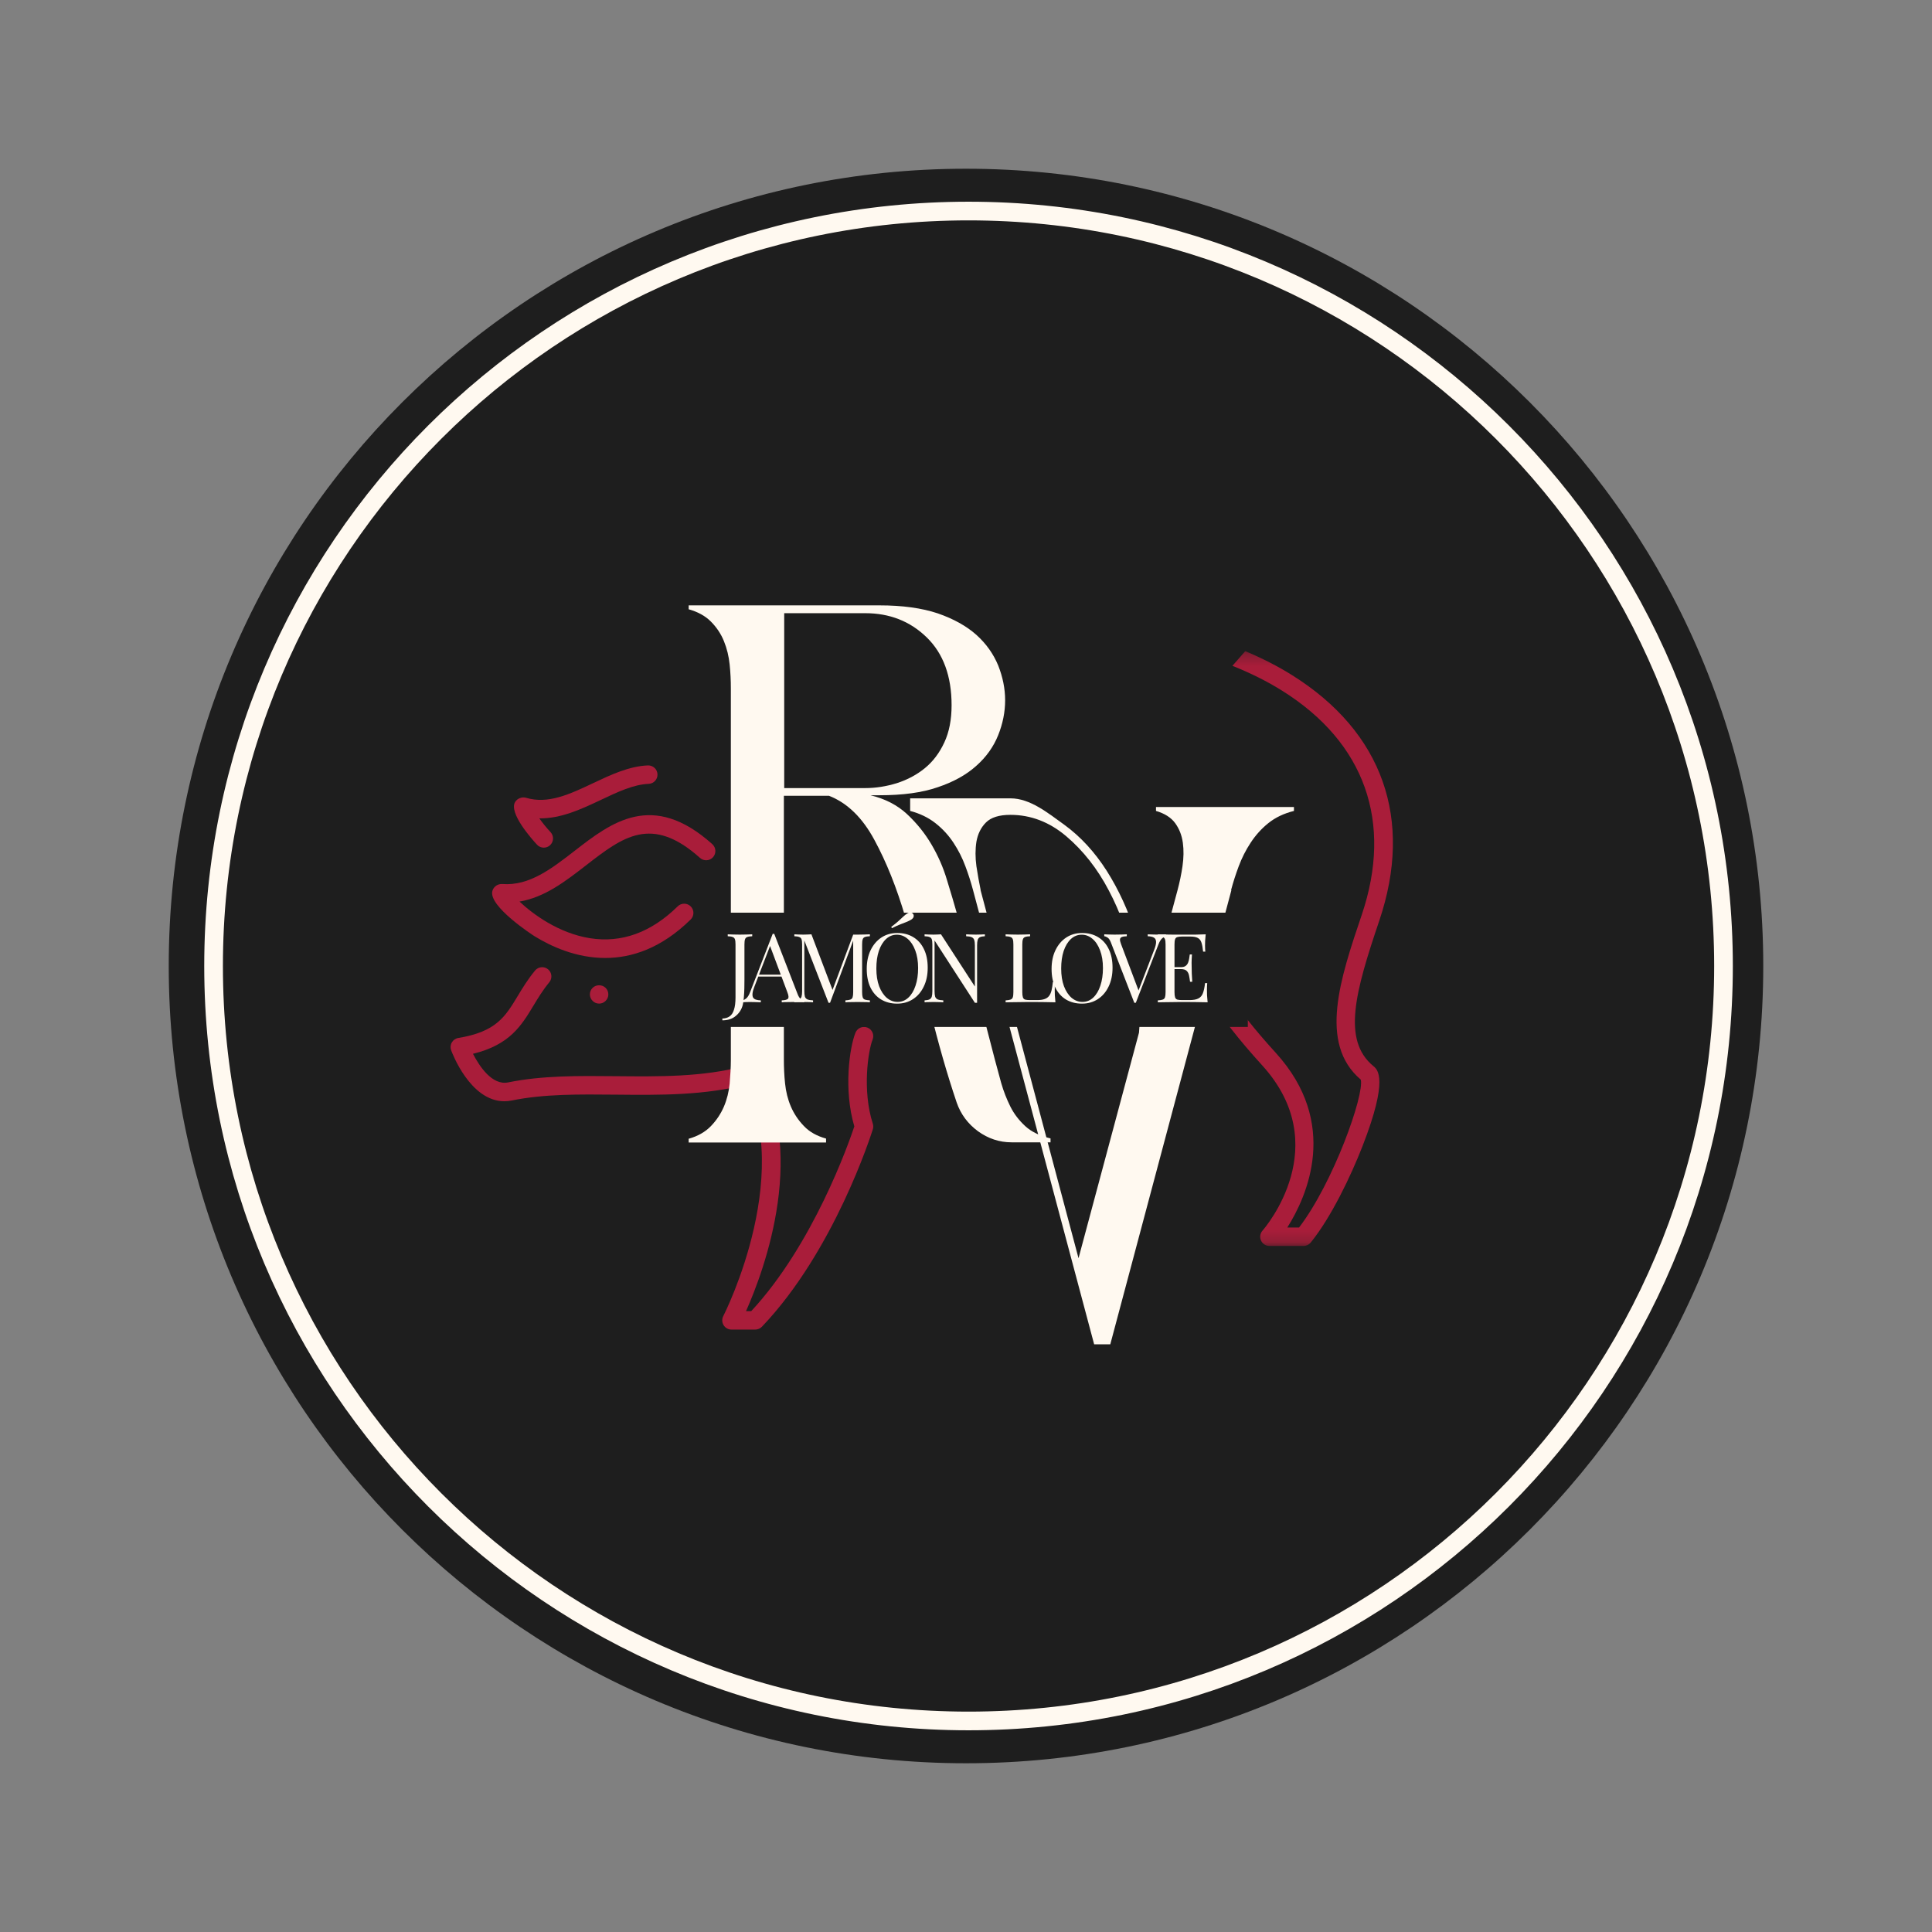 <svg xmlns="http://www.w3.org/2000/svg" width="161" height="161" viewBox="0 0 161 161" fill="none"><rect x="0" y="0" width="161" height="161" fill="#808080" stroke="none"/><path d="M80.5 146.939C117.193 146.939 146.939 117.193 146.939 80.5C146.939 43.807 117.193 14.061 80.5 14.061C43.807 14.061 14.061 43.807 14.061 80.5C14.061 117.193 43.807 146.939 80.5 146.939Z" fill="#1E1E1E"></path><mask id="mask0_2223_32" style="mask-type:luminance" maskUnits="userSpaceOnUse" x="30" y="54" width="98" height="50"><path d="M30.777 54.263H127.63V103.83H30.777V54.263Z" fill="white"></path></mask><g mask="url(#mask0_2223_32)"><path d="M38.192 86.498C41.345 85.979 42.098 84.732 43.141 83.005C43.533 82.355 43.978 81.618 44.588 80.878C44.858 80.551 45.344 80.505 45.67 80.774C45.998 81.044 46.044 81.529 45.774 81.856C45.237 82.508 44.84 83.164 44.457 83.8C43.445 85.476 42.483 87.067 39.415 87.818C39.95 88.856 41.014 90.473 42.347 90.2C45.184 89.622 48.179 89.652 51.351 89.683C54.891 89.718 58.554 89.755 61.918 88.861C62.329 88.753 62.75 88.996 62.859 89.406C62.968 89.817 62.724 90.238 62.314 90.348C58.748 91.295 54.981 91.258 51.336 91.221C48.248 91.191 45.331 91.161 42.655 91.707C42.438 91.751 42.229 91.771 42.025 91.771C39.174 91.771 37.661 87.703 37.594 87.518C37.516 87.304 37.537 87.065 37.653 86.868C37.768 86.671 37.965 86.534 38.192 86.498Z" fill="#A91D3A"></path><path d="M59.359 70.348C59.675 70.632 59.702 71.117 59.419 71.433C59.135 71.75 58.65 71.776 58.333 71.493C54.297 67.878 51.887 69.747 48.836 72.112C47.141 73.426 45.4 74.777 43.293 75.131C44.407 76.182 46.562 77.77 49.158 78.183C51.796 78.602 54.26 77.71 56.476 75.528C56.779 75.23 57.266 75.235 57.564 75.537C57.862 75.84 57.858 76.327 57.555 76.625C55.108 79.031 52.638 79.831 50.434 79.831C48.021 79.831 45.927 78.873 44.535 78.012C44.496 77.988 40.625 75.501 41.039 74.22C41.152 73.868 41.491 73.643 41.866 73.668C44.102 73.835 45.946 72.407 47.894 70.897C50.93 68.544 54.37 65.876 59.36 70.347L59.359 70.348Z" fill="#A91D3A"></path><path d="M54.791 64.522C54.809 64.946 54.478 65.304 54.054 65.321C52.79 65.372 51.477 65.993 50.086 66.652C48.442 67.43 46.75 68.221 44.945 68.197C45.183 68.536 45.493 68.93 45.88 69.345C46.169 69.656 46.152 70.142 45.841 70.432C45.693 70.569 45.505 70.638 45.317 70.638C45.111 70.638 44.905 70.557 44.754 70.394C44.35 69.959 42.36 67.744 42.932 66.824C43.115 66.529 43.509 66.385 43.842 66.484C45.684 67.035 47.502 66.173 49.427 65.262C50.896 64.567 52.415 63.848 53.992 63.785C54.416 63.772 54.774 64.097 54.791 64.523V64.522Z" fill="#A91D3A"></path><path d="M103.771 54.263C105.172 54.848 106.481 55.515 107.678 56.266C115.224 60.993 117.802 68.261 114.937 76.732C112.937 82.646 111.822 86.684 114.451 88.844C114.801 89.131 115.729 89.893 113.547 95.501C112.564 98.027 110.914 101.467 109.227 103.545C109.082 103.725 108.862 103.83 108.63 103.83H105.786C105.483 103.83 105.21 103.653 105.085 103.379C104.961 103.104 105.008 102.782 105.207 102.555C105.457 102.269 111.267 95.466 105.176 88.772C101.219 84.421 99.451 81.423 99.442 79.05C99.441 78.625 99.783 78.279 100.208 78.278H100.21C100.633 78.278 100.977 78.621 100.979 79.044C100.986 80.982 102.681 83.744 106.314 87.736C111.667 93.62 108.905 99.712 107.277 102.291H108.256C111.121 98.549 113.715 91.207 113.397 89.967C109.853 86.957 111.697 81.509 113.479 76.238C116.092 68.51 113.742 61.88 106.861 57.569C105.598 56.777 104.203 56.082 102.701 55.486" fill="#A91D3A"></path><path d="M50.468 82.322C50.615 82.464 50.695 82.66 50.695 82.865C50.695 83.068 50.615 83.264 50.468 83.406C50.326 83.553 50.13 83.634 49.926 83.634C49.722 83.634 49.526 83.553 49.384 83.406C49.238 83.264 49.157 83.068 49.157 82.865C49.157 82.66 49.238 82.464 49.384 82.322C49.669 82.034 50.183 82.034 50.468 82.322Z" fill="#A91D3A"></path></g><path d="M61.659 87.936C62.015 87.706 62.491 87.811 62.721 88.167C67.512 95.639 63.677 105.873 62.169 109.26H62.604C67.754 103.714 70.705 95.336 71.195 93.868C70.286 90.794 70.796 87.291 71.288 86.061C71.446 85.667 71.893 85.475 72.288 85.634C72.683 85.791 72.874 86.239 72.716 86.633C72.351 87.547 71.838 90.861 72.734 93.639C72.782 93.79 72.783 93.953 72.736 94.106C72.608 94.516 69.522 104.245 63.493 110.561C63.347 110.713 63.146 110.798 62.937 110.798H60.956C60.688 110.798 60.439 110.659 60.3 110.429C60.16 110.2 60.15 109.915 60.273 109.676C60.338 109.552 66.644 97.131 61.428 88.998C61.198 88.64 61.302 88.165 61.66 87.936H61.659Z" fill="#A91D3A"></path><path d="M80.712 143.413C115.458 143.413 143.625 115.246 143.625 80.5C143.625 45.754 115.458 17.587 80.712 17.587C45.966 17.587 17.798 45.754 17.798 80.5C17.798 115.246 45.966 143.413 80.712 143.413Z" stroke="#FFF9F0" stroke-width="1.556"></path><path d="M57.389 95.222V94.896C58.151 94.683 58.773 94.329 59.238 93.847C59.704 93.365 60.071 92.812 60.326 92.216C60.58 91.621 60.735 90.983 60.805 90.302C60.862 89.622 60.904 88.956 60.904 88.317V57.366C60.904 56.728 60.876 56.062 60.805 55.381C60.735 54.7 60.58 54.048 60.326 53.425C60.071 52.8 59.704 52.262 59.238 51.794C58.773 51.326 58.151 50.986 57.389 50.773V50.447H73.299C75.205 50.447 76.829 50.674 78.142 51.113C79.455 51.567 80.528 52.163 81.36 52.9C82.194 53.651 82.787 54.502 83.182 55.452C83.563 56.416 83.761 57.38 83.761 58.358C83.761 59.337 83.563 60.315 83.182 61.265C82.801 62.215 82.194 63.08 81.36 63.817C80.528 64.569 79.455 65.164 78.142 65.603C76.829 66.057 75.219 66.27 73.299 66.27H72.537C73.765 66.568 74.782 67.092 75.587 67.844C76.391 68.595 77.069 69.432 77.619 70.367C78.17 71.303 78.608 72.296 78.918 73.345C79.243 74.394 79.525 75.358 79.779 76.252L82.899 88.275C83.069 88.913 83.252 89.579 83.436 90.26C83.633 90.94 83.888 91.593 84.198 92.216C84.509 92.84 84.932 93.379 85.441 93.847C85.948 94.315 86.655 94.655 87.544 94.868V95.194H84.297C83.28 95.194 82.349 94.882 81.502 94.272C80.654 93.648 80.062 92.854 79.723 91.876C78.918 89.494 78.184 86.928 77.521 84.206C76.857 81.484 76.18 78.889 75.445 76.436C74.725 73.983 73.864 71.828 72.862 69.985C71.86 68.127 70.603 66.908 69.078 66.313H65.323V88.303C65.323 88.941 65.351 89.608 65.422 90.288C65.492 90.969 65.648 91.607 65.902 92.202C66.156 92.798 66.523 93.351 66.989 93.833C67.455 94.329 68.076 94.669 68.838 94.882V95.208H57.389V95.222ZM72.099 65.674C72.989 65.674 73.864 65.532 74.739 65.263C75.615 64.98 76.391 64.569 77.069 64.016C77.746 63.463 78.283 62.754 78.692 61.874C79.102 60.996 79.299 59.96 79.299 58.77C79.299 56.345 78.608 54.459 77.224 53.112C75.841 51.766 74.132 51.099 72.099 51.099H65.351V65.674H72.099Z" fill="#FFF9F0"></path><path d="M102.59 74.17C102.761 73.532 102.973 72.866 103.228 72.185C103.483 71.505 103.808 70.853 104.219 70.229C104.629 69.605 105.11 69.066 105.691 68.598C106.272 68.13 106.979 67.79 107.829 67.577V67.251H96.333V67.577C97.055 67.79 97.593 68.13 97.933 68.598C98.272 69.066 98.484 69.605 98.57 70.229C98.655 70.853 98.641 71.491 98.541 72.185C98.442 72.866 98.301 73.532 98.131 74.17L95.639 83.443C95.554 81.571 95.214 79.686 94.62 77.786C94.025 75.886 93.232 74.156 92.227 72.568C91.222 70.994 90.047 69.718 88.687 68.726C87.328 67.748 85.842 66.529 84.213 66.529H75.846V67.577C76.653 67.79 77.361 68.13 77.956 68.598C78.55 69.066 79.046 69.605 79.457 70.229C79.867 70.853 80.193 71.491 80.448 72.185C80.703 72.866 80.915 73.532 81.085 74.17L91.179 112.027H92.524L102.619 74.17H102.59ZM81.722 74.17C81.594 73.575 81.481 72.908 81.368 72.185C81.269 71.462 81.269 70.782 81.368 70.144C81.481 69.506 81.736 68.967 82.161 68.542C82.586 68.116 83.265 67.904 84.2 67.904C85.898 67.904 87.456 68.499 88.858 69.69C90.259 70.881 91.448 72.384 92.397 74.199C93.36 76.013 94.053 77.984 94.506 80.111C94.959 82.238 95.087 84.223 94.917 86.052L89.877 104.852L81.708 74.156L81.722 74.17Z" fill="#FFF9F0"></path><path d="M103.986 76.057H58.918V85.578H103.986V76.057Z" fill="#1E1E1E"></path><path d="M60.197 85.028V84.876C60.437 84.871 60.637 84.812 60.797 84.7C60.962 84.588 61.085 84.402 61.165 84.14C61.25 83.885 61.293 83.54 61.293 83.108V78.709C61.293 78.511 61.277 78.367 61.245 78.277C61.213 78.181 61.149 78.117 61.053 78.085C60.962 78.047 60.826 78.026 60.645 78.02V77.86C60.757 77.866 60.904 77.871 61.085 77.876C61.266 77.882 61.456 77.885 61.653 77.885C61.85 77.885 62.039 77.882 62.221 77.876C62.407 77.871 62.562 77.866 62.685 77.86V78.02C62.504 78.026 62.365 78.047 62.269 78.085C62.178 78.117 62.117 78.181 62.085 78.277C62.053 78.367 62.037 78.511 62.037 78.709V81.636C62.037 81.855 62.034 82.092 62.029 82.348C62.024 82.604 62.01 82.852 61.989 83.093C61.973 83.332 61.944 83.543 61.901 83.725C61.81 84.098 61.618 84.407 61.325 84.652C61.037 84.903 60.661 85.028 60.197 85.028Z" fill="#FFF9F0"></path><path d="M64.52 77.821L66.472 82.853C66.552 83.055 66.642 83.191 66.744 83.261C66.845 83.325 66.938 83.359 67.024 83.364V83.525C66.917 83.514 66.787 83.508 66.632 83.508C66.477 83.503 66.323 83.5 66.168 83.5C65.96 83.5 65.765 83.503 65.584 83.508C65.403 83.508 65.256 83.514 65.144 83.525V83.364C65.416 83.354 65.589 83.308 65.664 83.229C65.739 83.143 65.722 82.965 65.616 82.693L64.128 78.716L64.256 78.613L62.864 82.229C62.779 82.442 62.728 82.623 62.712 82.772C62.696 82.917 62.709 83.031 62.752 83.117C62.8 83.202 62.877 83.263 62.984 83.3C63.096 83.338 63.235 83.359 63.4 83.364V83.525C63.251 83.514 63.093 83.508 62.928 83.508C62.768 83.503 62.618 83.5 62.48 83.5C62.347 83.5 62.232 83.503 62.136 83.508C62.045 83.508 61.96 83.514 61.88 83.525V83.364C61.987 83.338 62.096 83.276 62.208 83.181C62.32 83.079 62.421 82.909 62.512 82.669L64.392 77.821C64.413 77.821 64.434 77.821 64.456 77.821C64.477 77.821 64.498 77.821 64.52 77.821ZM65.496 81.22V81.381H63.112L63.192 81.22H65.496Z" fill="#FFF9F0"></path><path d="M72.49 77.86V78.02C72.309 78.026 72.171 78.047 72.075 78.085C71.984 78.117 71.923 78.181 71.891 78.277C71.859 78.367 71.843 78.511 71.843 78.709V82.676C71.843 82.868 71.859 83.012 71.891 83.108C71.923 83.204 71.984 83.268 72.075 83.3C72.171 83.332 72.309 83.354 72.49 83.364V83.525C72.368 83.514 72.213 83.508 72.027 83.508C71.845 83.503 71.661 83.5 71.475 83.5C71.267 83.5 71.072 83.503 70.891 83.508C70.709 83.508 70.563 83.514 70.451 83.525V83.364C70.632 83.354 70.768 83.332 70.859 83.3C70.955 83.268 71.019 83.204 71.051 83.108C71.083 83.012 71.099 82.868 71.099 82.676V78.277L71.131 78.3L69.171 83.564H69.043L67.027 78.373V82.597C67.027 82.788 67.043 82.94 67.075 83.052C67.112 83.159 67.181 83.236 67.283 83.284C67.389 83.327 67.547 83.354 67.755 83.364V83.525C67.659 83.514 67.533 83.508 67.379 83.508C67.224 83.503 67.077 83.5 66.939 83.5C66.805 83.5 66.669 83.503 66.531 83.508C66.397 83.508 66.285 83.514 66.195 83.525V83.364C66.376 83.354 66.512 83.327 66.603 83.284C66.699 83.236 66.763 83.159 66.795 83.052C66.827 82.94 66.843 82.788 66.843 82.597V78.709C66.843 78.511 66.827 78.367 66.795 78.277C66.763 78.181 66.699 78.117 66.603 78.085C66.512 78.047 66.376 78.026 66.195 78.02V77.86C66.285 77.866 66.397 77.871 66.531 77.876C66.669 77.882 66.805 77.885 66.939 77.885C67.056 77.885 67.176 77.882 67.299 77.876C67.427 77.871 67.533 77.866 67.619 77.86L69.435 82.644L69.299 82.708L71.099 77.885C71.163 77.885 71.224 77.885 71.283 77.885C71.347 77.885 71.411 77.885 71.475 77.885C71.661 77.885 71.845 77.882 72.027 77.876C72.213 77.871 72.368 77.866 72.49 77.86Z" fill="#FFF9F0"></path><path d="M74.773 77.749C75.28 77.749 75.722 77.863 76.101 78.092C76.485 78.322 76.781 78.652 76.989 79.084C77.202 79.511 77.309 80.031 77.309 80.644C77.309 81.242 77.2 81.764 76.981 82.212C76.768 82.66 76.469 83.01 76.085 83.26C75.701 83.511 75.261 83.636 74.765 83.636C74.258 83.636 73.813 83.522 73.429 83.292C73.05 83.063 72.754 82.733 72.541 82.3C72.333 81.868 72.229 81.349 72.229 80.74C72.229 80.143 72.338 79.62 72.557 79.172C72.776 78.724 73.074 78.375 73.453 78.124C73.837 77.874 74.277 77.749 74.773 77.749ZM74.741 77.892C74.394 77.892 74.093 78.013 73.837 78.252C73.581 78.492 73.381 78.823 73.237 79.244C73.098 79.666 73.029 80.154 73.029 80.708C73.029 81.274 73.106 81.767 73.261 82.188C73.421 82.604 73.634 82.927 73.901 83.156C74.173 83.38 74.472 83.493 74.797 83.493C75.144 83.493 75.445 83.372 75.701 83.132C75.957 82.892 76.154 82.562 76.293 82.141C76.437 81.714 76.509 81.226 76.509 80.676C76.509 80.106 76.429 79.612 76.269 79.196C76.114 78.78 75.903 78.46 75.637 78.236C75.37 78.007 75.072 77.892 74.741 77.892ZM75.613 76.116C75.72 76.047 75.816 76.023 75.901 76.044C75.991 76.06 76.058 76.103 76.101 76.172C76.144 76.242 76.154 76.319 76.133 76.404C76.112 76.484 76.045 76.562 75.933 76.636C75.821 76.706 75.69 76.77 75.541 76.829C75.397 76.882 75.226 76.948 75.029 77.029C74.837 77.103 74.602 77.21 74.325 77.348L74.269 77.244C74.514 77.058 74.714 76.895 74.869 76.757C75.029 76.612 75.165 76.487 75.277 76.38C75.389 76.274 75.501 76.186 75.613 76.116Z" fill="#FFF9F0"></path><path d="M82.072 77.86V78.02C81.891 78.026 81.752 78.052 81.656 78.1C81.565 78.149 81.504 78.226 81.472 78.332C81.44 78.439 81.424 78.591 81.424 78.788V83.564C81.392 83.564 81.36 83.564 81.328 83.564C81.301 83.564 81.272 83.564 81.24 83.564L77.88 78.373V82.597C77.88 82.788 77.896 82.94 77.928 83.052C77.965 83.159 78.035 83.236 78.136 83.284C78.243 83.327 78.4 83.354 78.608 83.364V83.525C78.512 83.514 78.387 83.508 78.232 83.508C78.077 83.503 77.931 83.5 77.792 83.5C77.659 83.5 77.523 83.503 77.384 83.508C77.251 83.508 77.139 83.514 77.048 83.525V83.364C77.23 83.354 77.365 83.327 77.456 83.284C77.552 83.236 77.616 83.159 77.648 83.052C77.68 82.94 77.696 82.788 77.696 82.597V78.709C77.696 78.511 77.68 78.367 77.648 78.277C77.616 78.181 77.552 78.117 77.456 78.085C77.365 78.047 77.23 78.026 77.048 78.02V77.86C77.139 77.866 77.251 77.871 77.384 77.876C77.523 77.882 77.659 77.885 77.792 77.885C77.909 77.885 78.022 77.882 78.128 77.876C78.235 77.871 78.331 77.866 78.416 77.86L81.24 82.212V78.788C81.24 78.591 81.221 78.439 81.184 78.332C81.152 78.226 81.083 78.149 80.976 78.1C80.875 78.052 80.72 78.026 80.512 78.02V77.86C80.608 77.866 80.734 77.871 80.888 77.876C81.048 77.882 81.195 77.885 81.328 77.885C81.467 77.885 81.603 77.882 81.736 77.876C81.875 77.871 81.987 77.866 82.072 77.86Z" fill="#FFF9F0"></path><path d="M85.841 77.86V78.02C85.659 78.026 85.52 78.047 85.424 78.085C85.334 78.117 85.273 78.181 85.241 78.277C85.209 78.367 85.192 78.511 85.192 78.709V82.676C85.192 82.868 85.209 83.012 85.241 83.108C85.273 83.204 85.334 83.268 85.424 83.3C85.52 83.327 85.659 83.34 85.841 83.34H86.425C86.675 83.34 86.878 83.314 87.033 83.26C87.193 83.207 87.318 83.124 87.409 83.012C87.504 82.895 87.576 82.74 87.625 82.548C87.672 82.356 87.71 82.122 87.737 81.845H87.921C87.904 82.01 87.896 82.228 87.896 82.501C87.896 82.602 87.899 82.748 87.904 82.94C87.915 83.127 87.931 83.322 87.953 83.525C87.681 83.514 87.374 83.508 87.033 83.508C86.691 83.503 86.387 83.5 86.121 83.5C86.003 83.5 85.851 83.5 85.665 83.5C85.483 83.5 85.286 83.503 85.073 83.508C84.859 83.508 84.643 83.511 84.425 83.516C84.206 83.516 83.998 83.519 83.801 83.525V83.364C83.982 83.354 84.118 83.332 84.209 83.3C84.305 83.268 84.368 83.204 84.4 83.108C84.433 83.012 84.449 82.868 84.449 82.676V78.709C84.449 78.511 84.433 78.367 84.4 78.277C84.368 78.181 84.305 78.117 84.209 78.085C84.118 78.047 83.982 78.026 83.801 78.02V77.86C83.913 77.866 84.059 77.871 84.24 77.876C84.422 77.882 84.617 77.885 84.825 77.885C85.011 77.885 85.195 77.882 85.377 77.876C85.563 77.871 85.718 77.866 85.841 77.86Z" fill="#FFF9F0"></path><path d="M90.176 77.749C90.682 77.749 91.125 77.863 91.504 78.092C91.888 78.322 92.184 78.652 92.392 79.084C92.605 79.511 92.712 80.031 92.712 80.644C92.712 81.242 92.602 81.764 92.384 82.212C92.17 82.66 91.872 83.01 91.488 83.26C91.104 83.511 90.664 83.636 90.168 83.636C89.661 83.636 89.216 83.522 88.832 83.293C88.453 83.063 88.157 82.733 87.944 82.3C87.736 81.868 87.632 81.349 87.632 80.74C87.632 80.143 87.741 79.62 87.96 79.173C88.178 78.724 88.477 78.375 88.856 78.124C89.24 77.874 89.68 77.749 90.176 77.749ZM90.144 77.892C89.797 77.892 89.496 78.013 89.24 78.252C88.984 78.492 88.784 78.823 88.64 79.244C88.501 79.666 88.432 80.154 88.432 80.708C88.432 81.274 88.509 81.767 88.664 82.188C88.824 82.604 89.037 82.927 89.304 83.156C89.576 83.38 89.875 83.493 90.2 83.493C90.546 83.493 90.848 83.372 91.104 83.132C91.36 82.892 91.557 82.562 91.696 82.141C91.84 81.714 91.912 81.226 91.912 80.676C91.912 80.106 91.832 79.612 91.672 79.197C91.517 78.78 91.306 78.46 91.04 78.237C90.773 78.007 90.474 77.892 90.144 77.892Z" fill="#FFF9F0"></path><path d="M97.164 77.86V78.02C97.062 78.042 96.953 78.103 96.836 78.204C96.724 78.306 96.622 78.477 96.532 78.716L94.652 83.564C94.641 83.564 94.631 83.564 94.62 83.564C94.609 83.564 94.599 83.564 94.588 83.564C94.577 83.564 94.567 83.564 94.556 83.564C94.545 83.564 94.535 83.564 94.524 83.564L92.572 78.532C92.492 78.33 92.401 78.196 92.3 78.132C92.198 78.063 92.105 78.026 92.02 78.02V77.86C92.127 77.866 92.257 77.871 92.412 77.876C92.572 77.882 92.726 77.885 92.876 77.885C93.084 77.885 93.279 77.882 93.46 77.876C93.641 77.871 93.788 77.866 93.9 77.86V78.02C93.718 78.026 93.58 78.047 93.484 78.085C93.393 78.122 93.343 78.188 93.332 78.284C93.326 78.375 93.358 78.511 93.428 78.692L94.916 82.637L94.788 82.772L96.18 79.156C96.292 78.868 96.345 78.645 96.34 78.484C96.334 78.319 96.273 78.202 96.156 78.132C96.038 78.063 95.868 78.026 95.644 78.02V77.86C95.798 77.866 95.956 77.871 96.116 77.876C96.276 77.882 96.425 77.885 96.564 77.885C96.703 77.885 96.817 77.882 96.908 77.876C96.999 77.871 97.084 77.866 97.164 77.86Z" fill="#FFF9F0"></path><path d="M100.475 77.86C100.454 78.047 100.438 78.228 100.427 78.404C100.421 78.58 100.419 78.714 100.419 78.805C100.419 78.9 100.421 78.994 100.427 79.084C100.432 79.17 100.438 79.242 100.443 79.301H100.259C100.227 78.986 100.182 78.738 100.123 78.556C100.064 78.37 99.963 78.239 99.819 78.164C99.68 78.085 99.469 78.045 99.187 78.045H98.523C98.342 78.045 98.203 78.06 98.107 78.092C98.016 78.119 97.955 78.181 97.923 78.277C97.891 78.367 97.875 78.511 97.875 78.709V82.676C97.875 82.868 97.891 83.012 97.923 83.108C97.955 83.204 98.016 83.268 98.107 83.3C98.203 83.327 98.342 83.34 98.523 83.34H99.107C99.443 83.34 99.696 83.295 99.867 83.204C100.043 83.114 100.168 82.967 100.243 82.764C100.323 82.556 100.382 82.276 100.419 81.924H100.603C100.587 82.069 100.579 82.26 100.579 82.501C100.579 82.602 100.582 82.748 100.587 82.94C100.598 83.127 100.614 83.322 100.635 83.525C100.363 83.514 100.056 83.508 99.715 83.508C99.374 83.503 99.069 83.5 98.803 83.5C98.686 83.5 98.534 83.5 98.347 83.5C98.166 83.5 97.969 83.503 97.755 83.508C97.542 83.508 97.326 83.511 97.107 83.516C96.888 83.516 96.68 83.519 96.483 83.525V83.364C96.664 83.354 96.8 83.332 96.891 83.3C96.987 83.268 97.051 83.204 97.083 83.108C97.115 83.012 97.131 82.868 97.131 82.676V78.709C97.131 78.511 97.115 78.367 97.083 78.277C97.051 78.181 96.987 78.117 96.891 78.085C96.8 78.047 96.664 78.026 96.483 78.02V77.86C96.68 77.866 96.888 77.871 97.107 77.876C97.326 77.876 97.542 77.879 97.755 77.885C97.969 77.885 98.166 77.885 98.347 77.885C98.534 77.885 98.686 77.885 98.803 77.885C99.048 77.885 99.326 77.885 99.635 77.885C99.95 77.879 100.229 77.871 100.475 77.86ZM99.099 80.596C99.099 80.596 99.099 80.623 99.099 80.676C99.099 80.73 99.099 80.757 99.099 80.757H97.635C97.635 80.757 97.635 80.73 97.635 80.676C97.635 80.623 97.635 80.596 97.635 80.596H99.099ZM99.331 79.54C99.309 79.844 99.299 80.076 99.299 80.236C99.304 80.396 99.307 80.543 99.307 80.676C99.307 80.81 99.309 80.956 99.315 81.117C99.32 81.276 99.333 81.508 99.355 81.812H99.171C99.15 81.642 99.123 81.477 99.091 81.317C99.064 81.151 99 81.018 98.899 80.916C98.803 80.81 98.638 80.757 98.403 80.757V80.596C98.579 80.596 98.712 80.562 98.803 80.493C98.899 80.418 98.968 80.325 99.011 80.212C99.054 80.1 99.083 79.986 99.099 79.868C99.115 79.746 99.131 79.636 99.147 79.54H99.331Z" fill="#FFF9F0"></path></svg>